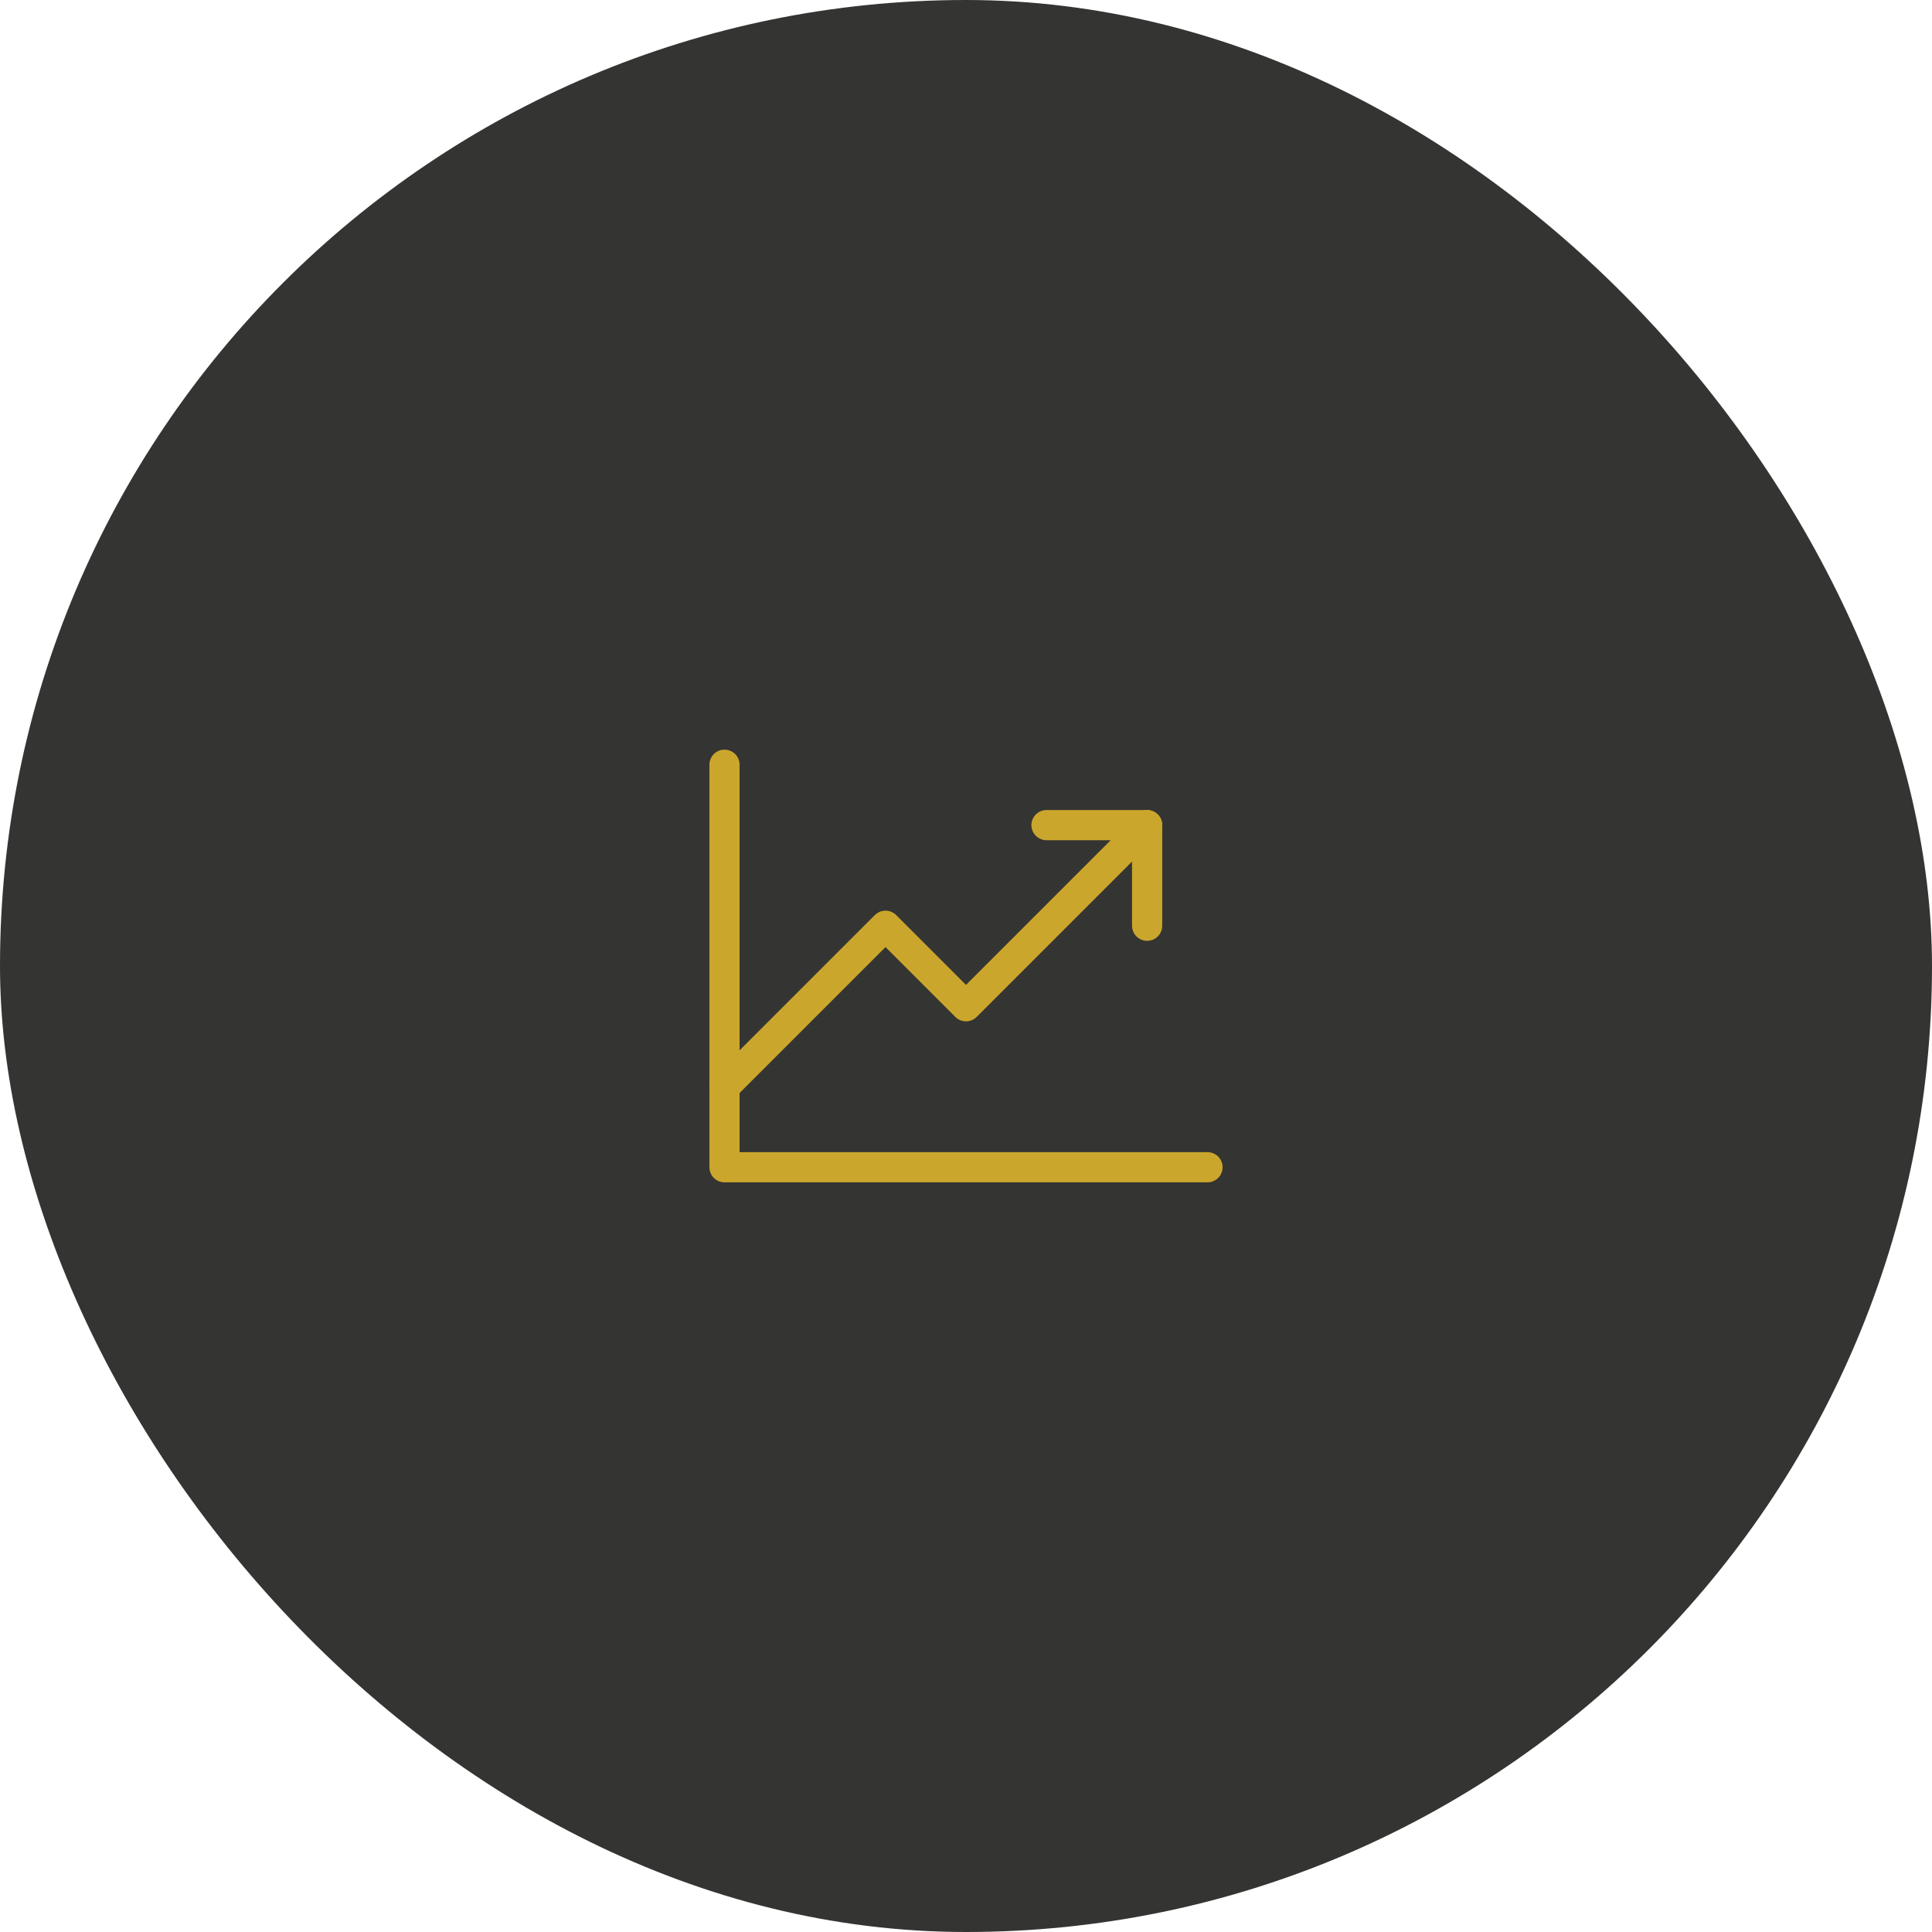 <?xml version="1.0" encoding="UTF-8"?>
<svg xmlns="http://www.w3.org/2000/svg" width="96" height="96" viewBox="0 0 96 96" fill="none">
  <rect width="96" height="96" rx="48" fill="#343432"></rect>
  <g clip-path="url(#clip0_269_3119)">
    <path d="M60 58H36V38" stroke="#CBA62C" stroke-width="1.5" stroke-linecap="round" stroke-linejoin="round"></path>
    <path d="M57 41L48 50L44 46L36 54" stroke="#CBA62C" stroke-width="1.5" stroke-linecap="round" stroke-linejoin="round"></path>
    <path d="M57 46V41H52" stroke="#CBA62C" stroke-width="1.5" stroke-linecap="round" stroke-linejoin="round"></path>
  </g>
  <defs>
    <clipPath id="clip0_269_3119">
      <rect width="32" height="32" fill="white" transform="translate(32 32)"></rect>
    </clipPath>
  </defs>
</svg>
